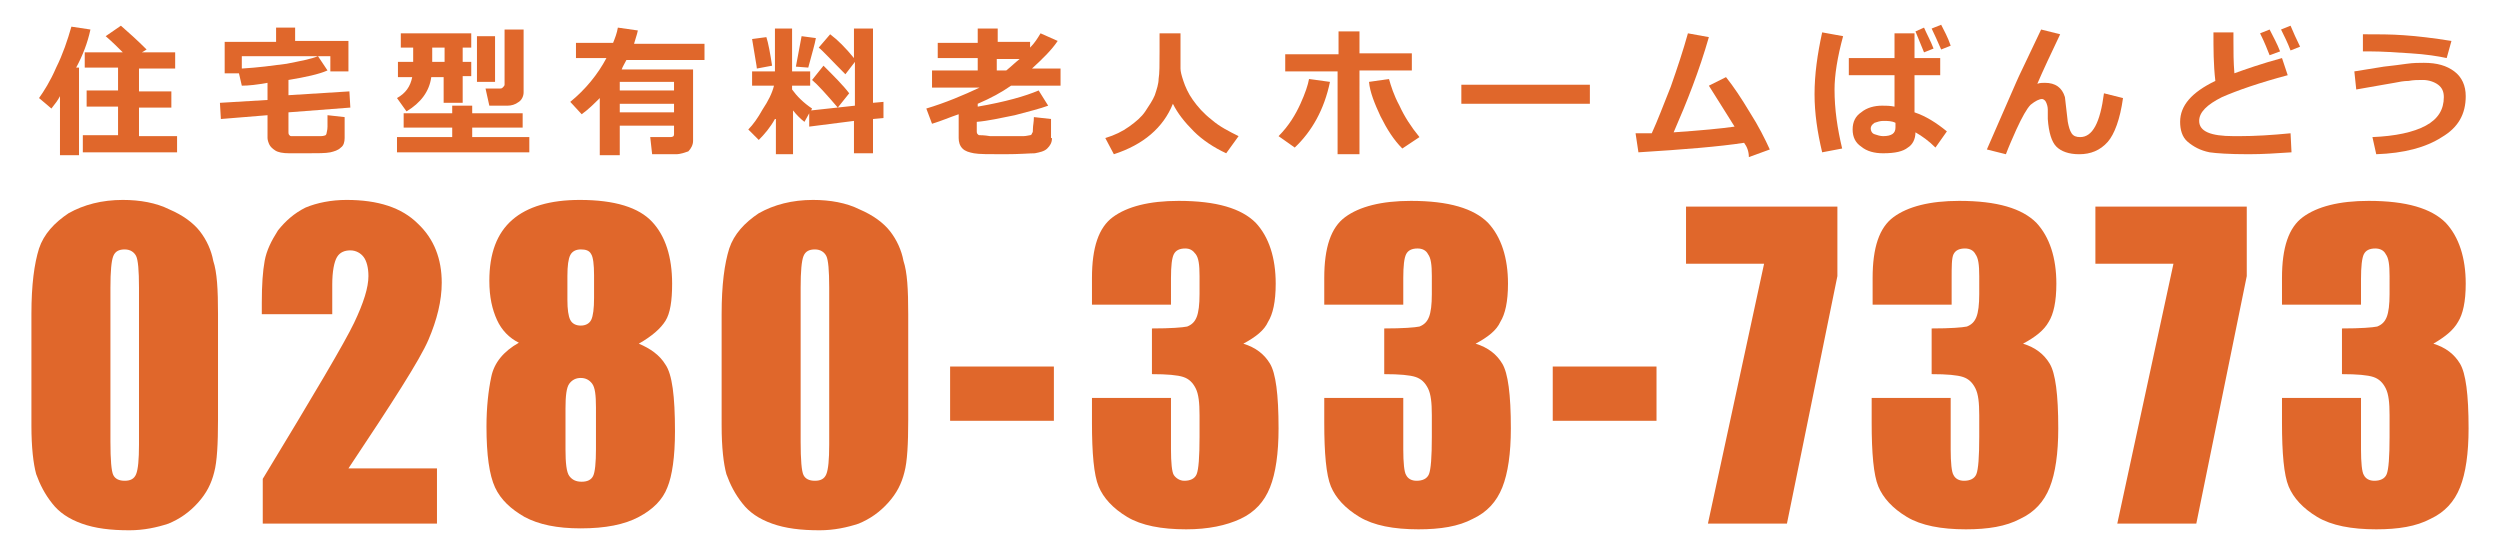 <?xml version="1.0" encoding="utf-8"?>
<!-- Generator: Adobe Illustrator 21.1.0, SVG Export Plug-In . SVG Version: 6.00 Build 0)  -->
<svg version="1.1" id="レイヤー_1" xmlns="http://www.w3.org/2000/svg" xmlns:xlink="http://www.w3.org/1999/xlink" x="0px"
	 y="0px" width="262.6px" height="58.3px" viewBox="0 0 262.6 58.3" style="enable-background:new 0 0 262.6 58.3;"
	 xml:space="preserve">
<style type="text/css">
	.st0{fill:#E0672B;}
</style>
<g>
	<g>
		<path class="st0" d="M22.9,33v11.1c0,2.5-0.1,4.4-0.4,5.5c-0.3,1.2-0.8,2.2-1.7,3.2s-1.9,1.7-3.1,2.2c-1.2,0.4-2.6,0.7-4.1,0.7
			c-2,0-3.6-0.2-5-0.7s-2.4-1.2-3.1-2.1c-0.8-1-1.3-2-1.7-3.1c-0.3-1.1-0.5-2.8-0.5-5.1V33c0-3.1,0.3-5.3,0.8-6.9
			c0.5-1.5,1.6-2.7,3.1-3.7c1.6-0.9,3.5-1.4,5.7-1.4c1.8,0,3.5,0.3,4.9,1c1.4,0.6,2.5,1.4,3.2,2.3s1.2,2,1.4,3.1
			C22.8,28.6,22.9,30.4,22.9,33z M14.6,30.2c0-1.8-0.1-2.9-0.3-3.3s-0.6-0.7-1.2-0.7c-0.6,0-1,0.2-1.2,0.7s-0.3,1.6-0.3,3.3v16.2
			c0,1.9,0.1,3.1,0.3,3.5c0.2,0.4,0.6,0.6,1.2,0.6s1-0.2,1.2-0.7s0.3-1.5,0.3-3.1V30.2z"/>
		<path class="st0" d="M45.9,49.3V55H27.6l0-4.7c5.4-8.9,8.6-14.3,9.6-16.4c1-2.1,1.5-3.7,1.5-4.9c0-0.9-0.2-1.6-0.5-2
			c-0.3-0.4-0.8-0.7-1.4-0.7s-1.1,0.2-1.4,0.7c-0.3,0.5-0.5,1.5-0.5,2.9V33h-7.4v-1.2c0-1.9,0.1-3.3,0.3-4.4
			c0.2-1.1,0.7-2.1,1.4-3.2c0.8-1,1.7-1.8,2.9-2.4c1.2-0.5,2.7-0.8,4.3-0.8c3.3,0,5.8,0.8,7.5,2.5c1.7,1.6,2.5,3.7,2.5,6.2
			c0,1.9-0.5,3.9-1.4,6s-3.8,6.6-8.4,13.5H45.9z"/>
		<path class="st0" d="M67.1,36.1c1.2,0.5,2.2,1.2,2.8,2.2c0.7,1,1,3.3,1,7c0,2.7-0.3,4.7-0.8,5.9c-0.5,1.3-1.5,2.3-3,3.1
			c-1.5,0.8-3.5,1.2-6.1,1.2c-2.5,0-4.4-0.4-5.9-1.2c-1.4-0.8-2.5-1.8-3.1-3.1c-0.6-1.3-0.9-3.4-0.9-6.4c0-2,0.2-3.8,0.5-5.2
			c0.3-1.5,1.3-2.7,2.9-3.6c-1-0.5-1.8-1.3-2.3-2.4s-0.8-2.4-0.8-4.1c0-2.9,0.8-5,2.4-6.4c1.6-1.4,4-2.1,7.1-2.1
			c3.7,0,6.2,0.8,7.6,2.3c1.4,1.5,2.1,3.7,2.1,6.5c0,1.8-0.2,3.1-0.7,3.9C69.4,34.5,68.5,35.3,67.1,36.1z M62.6,42.8
			c0-1.3-0.1-2.1-0.4-2.5s-0.7-0.6-1.2-0.6c-0.5,0-0.9,0.2-1.2,0.6s-0.4,1.3-0.4,2.6v4.3c0,1.4,0.1,2.4,0.4,2.8s0.7,0.6,1.3,0.6
			c0.6,0,1-0.2,1.2-0.6c0.2-0.4,0.3-1.4,0.3-2.8V42.8z M62.4,28.9c0-1.1-0.1-1.9-0.3-2.2c-0.2-0.4-0.6-0.5-1.1-0.5
			c-0.5,0-0.9,0.2-1.1,0.6s-0.3,1.1-0.3,2.2v2.5c0,1,0.1,1.7,0.3,2.1c0.2,0.4,0.6,0.6,1.1,0.6c0.5,0,0.9-0.2,1.1-0.6
			c0.2-0.4,0.3-1.2,0.3-2.3V28.9z"/>
		<path class="st0" d="M95.4,33v11.1c0,2.5-0.1,4.4-0.4,5.5c-0.3,1.2-0.8,2.2-1.7,3.2s-1.9,1.7-3.1,2.2c-1.2,0.4-2.6,0.7-4.1,0.7
			c-2,0-3.6-0.2-5-0.7s-2.4-1.2-3.1-2.1c-0.8-1-1.3-2-1.7-3.1c-0.3-1.1-0.5-2.8-0.5-5.1V33c0-3.1,0.3-5.3,0.8-6.9
			c0.5-1.5,1.6-2.7,3.1-3.7c1.6-0.9,3.5-1.4,5.7-1.4c1.8,0,3.5,0.3,4.9,1c1.4,0.6,2.5,1.4,3.2,2.3s1.2,2,1.4,3.1
			C95.3,28.6,95.4,30.4,95.4,33z M87.1,30.2c0-1.8-0.1-2.9-0.3-3.3s-0.6-0.7-1.2-0.7c-0.6,0-1,0.2-1.2,0.7s-0.3,1.6-0.3,3.3v16.2
			c0,1.9,0.1,3.1,0.3,3.5c0.2,0.4,0.6,0.6,1.2,0.6s1-0.2,1.2-0.7s0.3-1.5,0.3-3.1V30.2z"/>
		<path class="st0" d="M110.7,38.5v5.7H99.8v-5.7H110.7z"/>
		<path class="st0" d="M130.6,36.1c1.3,0.4,2.2,1.1,2.8,2.1c0.6,1,0.9,3.2,0.9,6.8c0,2.6-0.3,4.7-0.9,6.2s-1.6,2.6-3.1,3.3
			s-3.4,1.1-5.7,1.1c-2.6,0-4.7-0.4-6.2-1.3c-1.5-0.9-2.5-2-3-3.2s-0.7-3.5-0.7-6.7v-2.6h8.3v5.4c0,1.4,0.1,2.4,0.3,2.7
			s0.6,0.6,1.1,0.6c0.6,0,1.1-0.2,1.3-0.7s0.3-1.8,0.3-3.9v-2.3c0-1.3-0.1-2.2-0.4-2.8c-0.3-0.6-0.7-1-1.3-1.2
			c-0.6-0.2-1.7-0.3-3.3-0.3v-4.8c2,0,3.2-0.1,3.7-0.2c0.5-0.2,0.8-0.5,1-1s0.3-1.3,0.3-2.4V29c0-1.2-0.1-1.9-0.4-2.3
			s-0.6-0.6-1.1-0.6c-0.6,0-1,0.2-1.2,0.6s-0.3,1.2-0.3,2.5V32h-8.3v-2.8c0-3.2,0.7-5.3,2.2-6.4c1.5-1.1,3.8-1.7,6.9-1.7
			c4,0,6.6,0.8,8.1,2.3c1.4,1.5,2.1,3.7,2.1,6.4c0,1.9-0.3,3.2-0.8,4C132.8,34.7,131.9,35.4,130.6,36.1z"/>
		<path class="st0" d="M155,36.1c1.3,0.4,2.2,1.1,2.8,2.1s0.9,3.2,0.9,6.8c0,2.6-0.3,4.7-0.9,6.2c-0.6,1.5-1.6,2.6-3.1,3.3
			c-1.5,0.8-3.4,1.1-5.7,1.1c-2.6,0-4.7-0.4-6.2-1.3s-2.5-2-3-3.2s-0.7-3.5-0.7-6.7v-2.6h8.3v5.4c0,1.4,0.1,2.4,0.3,2.7
			c0.2,0.4,0.6,0.6,1.1,0.6c0.6,0,1.1-0.2,1.3-0.7c0.2-0.5,0.3-1.8,0.3-3.9v-2.3c0-1.3-0.1-2.2-0.4-2.8c-0.3-0.6-0.7-1-1.3-1.2
			c-0.6-0.2-1.7-0.3-3.3-0.3v-4.8c2,0,3.2-0.1,3.7-0.2c0.5-0.2,0.8-0.5,1-1c0.2-0.5,0.3-1.3,0.3-2.4V29c0-1.2-0.1-1.9-0.4-2.3
			c-0.2-0.4-0.6-0.6-1.1-0.6c-0.6,0-1,0.2-1.2,0.6c-0.2,0.4-0.3,1.2-0.3,2.5V32h-8.3v-2.8c0-3.2,0.7-5.3,2.2-6.4
			c1.5-1.1,3.8-1.7,6.9-1.7c4,0,6.6,0.8,8.1,2.3c1.4,1.5,2.1,3.7,2.1,6.4c0,1.9-0.3,3.2-0.8,4C157.2,34.7,156.3,35.4,155,36.1z"/>
		<path class="st0" d="M174,38.5v5.7h-10.9v-5.7H174z"/>
		<path class="st0" d="M193,21.7v7.3l-5.3,26h-8.3l5.9-27.3h-8.2v-6H193z"/>
		<path class="st0" d="M212.5,36.1c1.3,0.4,2.2,1.1,2.8,2.1c0.6,1,0.9,3.2,0.9,6.8c0,2.6-0.3,4.7-0.9,6.2c-0.6,1.5-1.6,2.6-3.1,3.3
			c-1.5,0.8-3.4,1.1-5.7,1.1c-2.6,0-4.7-0.4-6.2-1.3c-1.5-0.9-2.5-2-3-3.2s-0.7-3.5-0.7-6.7v-2.6h8.3v5.4c0,1.4,0.1,2.4,0.3,2.7
			c0.2,0.4,0.6,0.6,1.1,0.6c0.6,0,1.1-0.2,1.3-0.7c0.2-0.5,0.3-1.8,0.3-3.9v-2.3c0-1.3-0.1-2.2-0.4-2.8c-0.3-0.6-0.7-1-1.3-1.2
			c-0.6-0.2-1.7-0.3-3.3-0.3v-4.8c2,0,3.2-0.1,3.7-0.2c0.5-0.2,0.8-0.5,1-1c0.2-0.5,0.3-1.3,0.3-2.4V29c0-1.2-0.1-1.9-0.4-2.3
			c-0.2-0.4-0.6-0.6-1.1-0.6c-0.6,0-1,0.2-1.2,0.6S205,28,205,29.3V32h-8.3v-2.8c0-3.2,0.7-5.3,2.2-6.4c1.5-1.1,3.8-1.7,6.9-1.7
			c4,0,6.6,0.8,8.1,2.3c1.4,1.5,2.1,3.7,2.1,6.4c0,1.9-0.3,3.2-0.8,4C214.7,34.7,213.8,35.4,212.5,36.1z"/>
		<path class="st0" d="M236,21.7v7.3l-5.3,26h-8.3l5.9-27.3h-8.2v-6H236z"/>
		<path class="st0" d="M255.6,36.1c1.3,0.4,2.2,1.1,2.8,2.1c0.6,1,0.9,3.2,0.9,6.8c0,2.6-0.3,4.7-0.9,6.2c-0.6,1.5-1.6,2.6-3.1,3.3
			c-1.5,0.8-3.4,1.1-5.7,1.1c-2.6,0-4.7-0.4-6.2-1.3c-1.5-0.9-2.5-2-3-3.2s-0.7-3.5-0.7-6.7v-2.6h8.3v5.4c0,1.4,0.1,2.4,0.3,2.7
			c0.2,0.4,0.6,0.6,1.1,0.6c0.6,0,1.1-0.2,1.3-0.7c0.2-0.5,0.3-1.8,0.3-3.9v-2.3c0-1.3-0.1-2.2-0.4-2.8c-0.3-0.6-0.7-1-1.3-1.2
			c-0.6-0.2-1.7-0.3-3.3-0.3v-4.8c2,0,3.2-0.1,3.7-0.2c0.5-0.2,0.8-0.5,1-1c0.2-0.5,0.3-1.3,0.3-2.4V29c0-1.2-0.1-1.9-0.4-2.3
			c-0.2-0.4-0.6-0.6-1.1-0.6c-0.6,0-1,0.2-1.2,0.6S248,28,248,29.3V32h-8.3v-2.8c0-3.2,0.7-5.3,2.2-6.4c1.5-1.1,3.8-1.7,6.9-1.7
			c4,0,6.6,0.8,8.1,2.3c1.4,1.5,2.1,3.7,2.1,6.4c0,1.9-0.3,3.2-0.8,4C257.7,34.7,256.8,35.4,255.6,36.1z"/>
	</g>
	<g>
		<g>
			<path class="st0" d="M8.3,16.3h-2v-6.2c-0.2,0.4-0.5,0.8-0.9,1.3l-1.3-1.1c0.5-0.7,1.2-1.8,1.8-3.2c0.7-1.4,1.2-2.9,1.6-4.3
				l2,0.3c-0.3,1.4-0.8,2.7-1.5,4h0.3V16.3z M18.6,16H8.7v-1.8h3.7v-3H9.1V9.5h3.3V7.1H8.9V5.5h4c-0.5-0.5-1.1-1.1-1.8-1.7l1.6-1.1
				c0.8,0.7,1.7,1.5,2.7,2.5l-0.5,0.3h3.5v1.7h-3.8v2.4h3.4v1.7h-3.4v3h4V16z"/>
			<path class="st0" d="M36.8,11.3l-6.5,0.5v2.1c0,0.1,0,0.2,0.1,0.3c0.1,0.1,0.1,0.1,0.2,0.1c0.1,0,0.4,0,0.8,0c0.5,0,0.9,0,1.2,0
				c0.4,0,0.8,0,1.1,0c0.3,0,0.5-0.1,0.5-0.1s0.1-0.1,0.1-0.2c0-0.1,0.1-0.3,0.1-0.7c0-0.4,0-0.8,0-1.2l1.8,0.2v2.2
				c0,0.4-0.1,0.8-0.4,1c-0.3,0.3-0.7,0.4-1.1,0.5c-0.5,0.1-1.3,0.1-2.5,0.1c-0.5,0-1.1,0-1.8,0c-0.7,0-1.2-0.1-1.5-0.3
				c-0.3-0.2-0.5-0.4-0.6-0.6c-0.1-0.2-0.2-0.5-0.2-0.7v-2.4l-4.9,0.4l-0.1-1.7l5-0.3V8.7C27,8.9,26.1,9,25.4,9l-0.3-1.3h-1.5V4.4
				H29V2.9h2v1.4h5.6v3.2h-1.9V5.9h-9.3v1.3c1.7-0.1,3.2-0.3,4.7-0.5c1.5-0.3,2.6-0.5,3.3-0.8l1,1.5c-0.9,0.4-2.3,0.7-4.1,1v1.6
				l6.4-0.4L36.8,11.3z"/>
			<path class="st0" d="M45.3,8.1c-0.2,1.5-1.1,2.7-2.6,3.6l-1-1.4c0.9-0.5,1.4-1.2,1.6-2.2h-1.5V6.5h1.6V5h-1.3V3.5h7.4V5h-0.9v1.5
				h0.9v1.5h-0.9v2.8h-2V8.1H45.3z M55.6,16H41.7v-1.6h5.8v-1h-5.1v-1.5h5.1v-0.8h2.1v0.8h5.3v1.5h-5.3v1h6V16z M45.4,6.5h1.3V5
				h-1.3V6.5z M52,8.6h-1.9V3.8H52V8.6z M55,9.7c0,0.4-0.2,0.8-0.5,1c-0.4,0.3-0.8,0.4-1.2,0.4h-1.9L51,9.3h1.5c0.1,0,0.2,0,0.3-0.1
				C52.9,9.1,53,9,53,8.9V3.1h2V9.7z"/>
			<path class="st0" d="M70.8,13.2h-5.7v3.1H63v-6c-0.6,0.6-1.2,1.2-1.9,1.7l-1.2-1.3c1.6-1.3,2.9-2.9,3.8-4.6h-3.2V4.5h3.9
				c0.2-0.5,0.4-1,0.5-1.6l2.1,0.3c-0.1,0.5-0.3,1-0.4,1.4h7.4v1.7h-8.2c-0.2,0.4-0.4,0.7-0.5,1h7.5v7.5c0,0.4-0.2,0.8-0.5,1.1
				C72,16,71.5,16.2,71,16.2h-2.5l-0.2-1.8h2.1c0.3,0,0.4-0.1,0.4-0.3V13.2z M70.8,9.5V8.6h-5.7v0.9H70.8z M65.1,11.8h5.7v-0.9h-5.7
				V11.8z"/>
			<path class="st0" d="M81.4,12.5c-0.5,0.9-1.1,1.6-1.7,2.2l-1.1-1.1c0.5-0.5,1-1.2,1.5-2.1c0.6-0.9,1-1.7,1.2-2.5H79V7.5h2.4V3
				h1.8v4.5h1.9V9h-1.9v0.4c0.5,0.7,1.2,1.4,2.1,2l-0.1,0.2l4.6-0.5V6.5l-1,1.3C87.3,6.3,86.4,5.3,86,5l1.2-1.4
				C88,4.2,88.8,5,89.7,6.1V3h2v7.8l1.1-0.1l0,1.7l-1.1,0.1v3.6h-2v-3.4L85,13.3L85,11.9l-0.5,0.9c-0.4-0.3-0.8-0.7-1.2-1.2v4.6
				h-1.8V12.5z M81.1,6.9l-1.6,0.3c0-0.2-0.2-1.2-0.5-3.1l1.5-0.2C80.7,4.5,80.9,5.6,81.1,6.9z M85.7,4c-0.1,0.6-0.4,1.6-0.8,3.1
				l-1.3-0.1l0.6-3.2L85.7,4z M89.2,9.8L88,11.3c-1.2-1.4-2.1-2.4-2.7-2.9l1.2-1.5C87.6,8,88.6,9,89.2,9.8z"/>
			<path class="st0" d="M110.5,14.5c0,0.5-0.2,0.8-0.5,1.1c-0.3,0.3-0.8,0.4-1.3,0.5c-0.5,0-1.6,0.1-3.2,0.1c-1.6,0-2.7,0-3.2-0.1
				s-0.9-0.2-1.2-0.5c-0.3-0.3-0.4-0.7-0.4-1.1v-2.5c-0.9,0.3-1.8,0.7-2.8,1l-0.6-1.6c2-0.6,3.9-1.4,5.6-2.2h-5V7.4h4.8V6.1h-4.2
				V4.5h4.2V3h2.1v1.4h3.4v0.6c0.5-0.5,0.8-1,1.1-1.5l1.8,0.8c-0.6,0.9-1.5,1.8-2.7,2.9h3V9h-5.2c-1,0.7-2.1,1.3-3.5,1.9v0.3
				c2.9-0.5,5-1.1,6.4-1.7l1,1.6c-0.8,0.3-2,0.6-3.5,1c-1.5,0.3-2.8,0.6-4,0.7v1c0,0.1,0,0.2,0.1,0.3s0.1,0.1,0.2,0.1
				c0.1,0,0.5,0,1.1,0.1c0.7,0,1.3,0,2,0c0.6,0,1.1,0,1.5,0c0.3,0,0.6-0.1,0.7-0.1s0.2-0.1,0.2-0.2c0.1-0.1,0.1-0.2,0.1-0.5
				s0.1-0.7,0.1-1.2l1.8,0.2V14.5z M105.7,7.4c0.5-0.4,0.9-0.8,1.4-1.2h-2.4v1.2H105.7z"/>
			<path class="st0" d="M123.2,10.9c-1,2.5-3.1,4.3-6.2,5.3l-0.9-1.7c1-0.3,1.8-0.7,2.5-1.2s1.3-1,1.7-1.6c0.4-0.6,0.8-1.2,1-1.7
				c0.2-0.6,0.4-1.2,0.4-1.7c0.1-0.6,0.1-1.5,0.1-2.9l0-1.9h2.2v3.7c0,0.3,0.1,0.7,0.3,1.3c0.2,0.6,0.5,1.3,1,2
				c0.5,0.7,1.1,1.4,2,2.1c0.8,0.7,1.8,1.2,2.8,1.7l-1.3,1.8c-1.3-0.6-2.5-1.4-3.4-2.3C124.4,12.8,123.7,11.9,123.2,10.9z"/>
			<path class="st0" d="M139.7,8.6c-0.6,2.9-1.9,5.2-3.7,6.9l-1.7-1.2c1.1-1.1,1.8-2.3,2.3-3.4s0.8-2,0.9-2.6L139.7,8.6z
				 M142.7,16.2h-2.2V7.5H135V5.7h5.6V3.3h2.2v2.3h5.5v1.8h-5.5V16.2z M149.1,14.4l-1.8,1.2c-0.9-0.9-1.6-2-2.3-3.4
				c-0.6-1.3-1.1-2.5-1.2-3.6l2.1-0.3c0.2,0.7,0.5,1.7,1.1,2.8C147.5,12.2,148.2,13.3,149.1,14.4z"/>
			<path class="st0" d="M167,10.9h-13.5V8.9H167V10.9z"/>
			<path class="st0" d="M183.2,15c-2.6,0.4-6.3,0.7-11.1,1l-0.3-2c0.5,0,1,0,1.7,0c0.6-1.3,1.2-2.9,2-4.9c0.7-2,1.3-3.8,1.8-5.6
				l2.2,0.4c-1,3.5-2.3,6.8-3.7,10c2.9-0.2,5-0.4,6.4-0.6c-0.3-0.5-1.2-1.9-2.7-4.3l1.8-0.9c0.8,1,1.6,2.2,2.5,3.7
				c0.9,1.4,1.6,2.8,2.1,3.9l-2.2,0.8C183.7,15.9,183.5,15.4,183.2,15z"/>
			<path class="st0" d="M193.6,3.8c-0.6,2.2-0.9,4.1-0.9,5.6c0,2.1,0.3,4.1,0.8,6.2l-2.1,0.4c-0.5-2.1-0.8-4.1-0.8-6.1
				c0-2.1,0.3-4.2,0.8-6.5L193.6,3.8z M204.5,13.8l-1.2,1.7c-0.7-0.7-1.4-1.2-2.1-1.6c0,0.7-0.3,1.3-0.8,1.6
				c-0.5,0.4-1.3,0.6-2.6,0.6c-0.9,0-1.7-0.2-2.3-0.7c-0.6-0.4-0.9-1-0.9-1.8s0.3-1.4,0.9-1.8c0.6-0.5,1.4-0.7,2.2-0.7
				c0.4,0,0.8,0,1.3,0.1V7.9h-4.8V6.1h4.8V3.5h2.1v2.6h2.7v1.8h-2.7v3.9C202.3,12.2,203.4,12.9,204.5,13.8z M199.1,13.4v-0.5
				c-0.4-0.2-0.8-0.2-1.3-0.2c-0.3,0-0.6,0.1-0.9,0.2c-0.3,0.2-0.4,0.4-0.4,0.6s0.1,0.5,0.4,0.6c0.3,0.1,0.6,0.2,0.9,0.2
				C198.7,14.3,199.1,14,199.1,13.4z M203.1,5.1l-1,0.4c-0.2-0.5-0.5-1.2-0.9-2.2l0.9-0.4C202.4,3.6,202.8,4.3,203.1,5.1z
				 M204.9,4.8l-1,0.4c-0.4-0.9-0.7-1.6-1-2.2l1-0.4C204.2,3.2,204.6,3.9,204.9,4.8z"/>
			<path class="st0" d="M216.4,3.6c-1,2.1-1.8,3.8-2.4,5.2c0.3-0.1,0.5-0.1,0.8-0.1c1.1,0,1.8,0.5,2.1,1.5l0.3,2.6
				c0.1,0.5,0.2,0.9,0.4,1.2c0.2,0.3,0.5,0.4,0.9,0.4c1.3,0,2.1-1.5,2.5-4.6l2,0.5c-0.3,2.2-0.9,3.8-1.6,4.6c-0.8,0.9-1.8,1.3-3,1.3
				c-1.1,0-1.9-0.3-2.4-0.8c-0.5-0.5-0.8-1.5-0.9-2.9l0-1c0-0.3-0.1-0.6-0.2-0.8c-0.1-0.2-0.3-0.3-0.4-0.3c-0.3,0-0.7,0.2-1.2,0.6
				c-0.4,0.4-0.9,1.3-1.5,2.6c-0.4,0.9-0.8,1.8-1.1,2.6l-2-0.5l3.1-7.1c0.2-0.5,1.1-2.3,2.6-5.5L216.4,3.6z"/>
			<path class="st0" d="M240.7,16c-1.5,0.1-3,0.2-4.5,0.2c-2.1,0-3.4-0.1-4.1-0.2c-1-0.2-1.7-0.6-2.3-1.1c-0.6-0.5-0.8-1.3-0.8-2.1
				c0-1.7,1.2-3.1,3.7-4.3c-0.2-1.7-0.2-3.4-0.2-5.1h2.1l0,0.7v0.2c0,1.1,0,2.2,0.1,3.4c1.1-0.4,2.8-1,5-1.6l0.6,1.8
				c-3,0.8-5.3,1.6-6.9,2.3c-1.6,0.8-2.4,1.6-2.4,2.5c0,1.1,1.2,1.6,3.6,1.6h0.7c1.5,0,3.3-0.1,5.3-0.3L240.7,16z M239.5,5.4
				l-1.1,0.4c-0.2-0.5-0.5-1.3-1-2.3l1-0.4C238.8,3.9,239.2,4.6,239.5,5.4z M241.6,4.9l-1,0.4c-0.3-0.8-0.7-1.6-1-2.2l1-0.4
				C240.9,3.4,241.2,4.1,241.6,4.9z"/>
			<path class="st0" d="M249.6,16.2l-0.4-1.8c2.4-0.1,4.3-0.5,5.6-1.2c1.3-0.7,1.9-1.7,1.9-3c0-0.6-0.2-1-0.6-1.3
				c-0.4-0.3-1-0.5-1.6-0.5c-0.5,0-1,0-1.5,0.1c-0.5,0-1,0.1-1.5,0.2s-1.8,0.3-4,0.7l-0.2-1.9l3.1-0.5c0.9-0.1,1.7-0.2,2.4-0.3
				c0.7-0.1,1.3-0.1,1.8-0.1c1.4,0,2.4,0.3,3.2,0.9c0.8,0.6,1.2,1.5,1.2,2.6c0,1.9-0.8,3.3-2.5,4.3
				C254.8,15.5,252.5,16.1,249.6,16.2z M257.5,4.3L257,6.1c-0.9-0.2-2.2-0.4-3.8-0.5c-1.6-0.1-3-0.2-4.2-0.2c-0.3,0-0.6,0-0.8,0
				l0-1.8c1.5,0,3,0,4.3,0.1C254,3.8,255.6,4,257.5,4.3z"/>
		</g>
	</g>
</g>
</svg>

